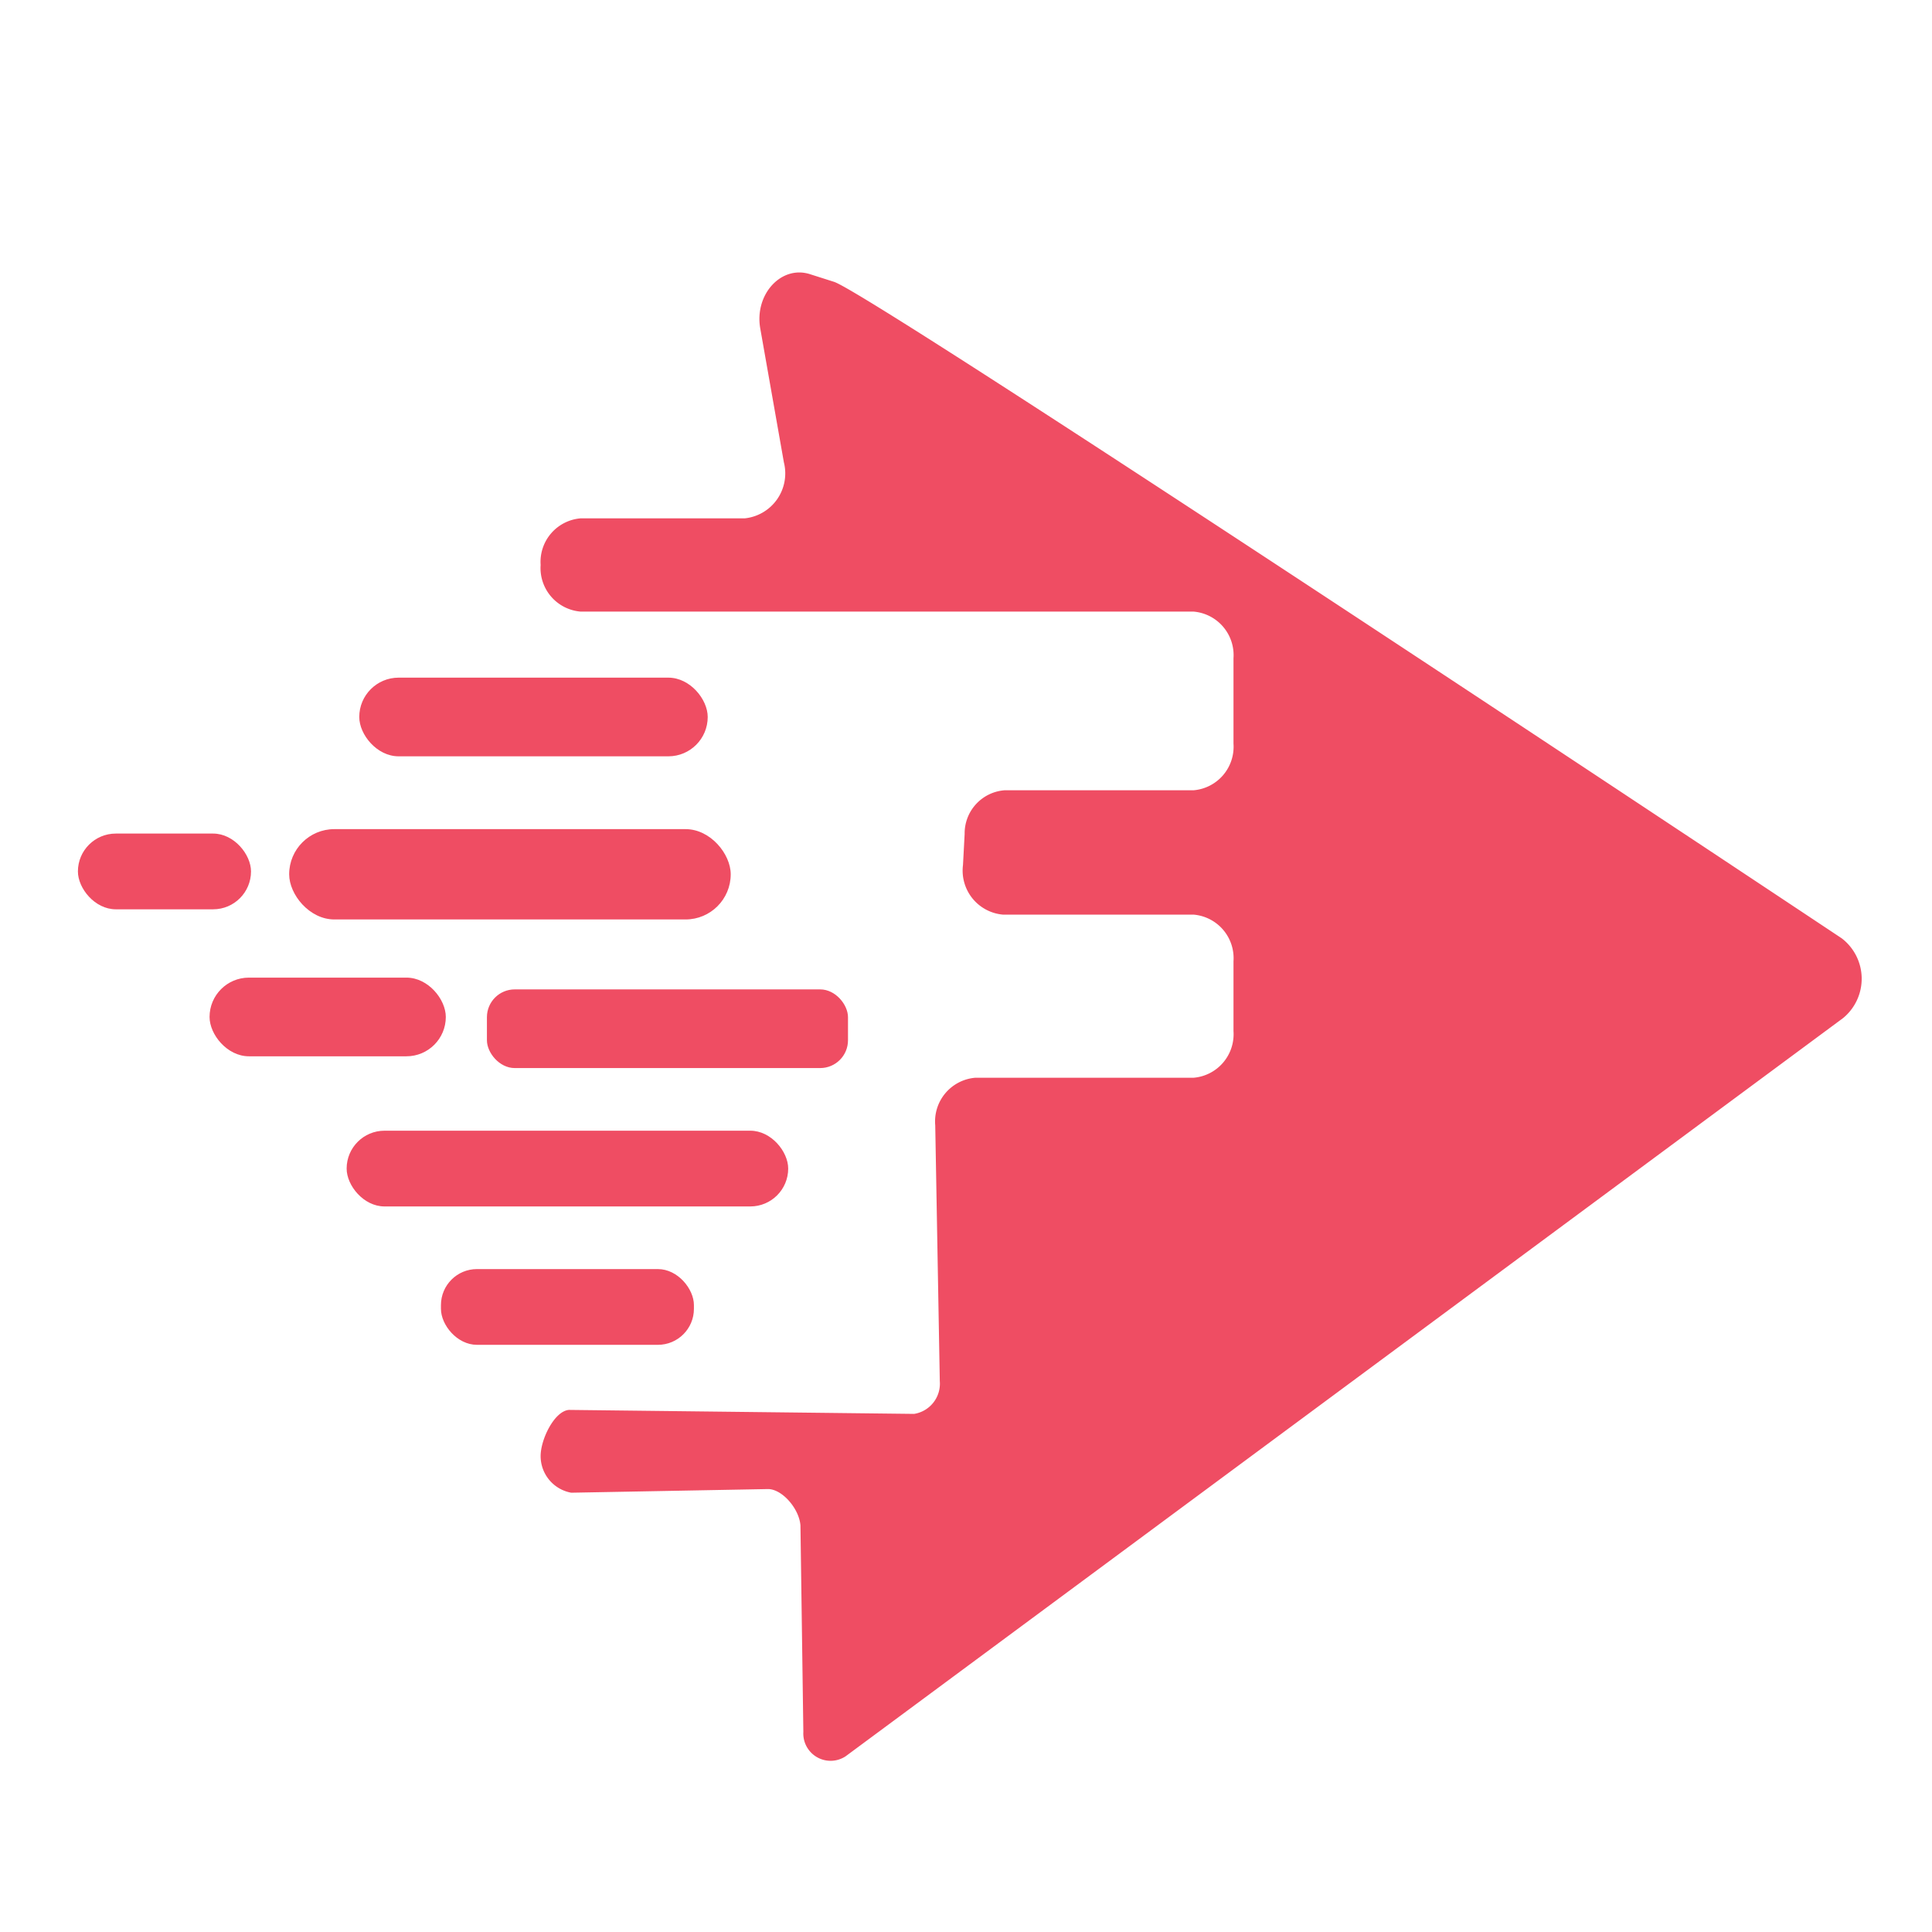 <svg xmlns="http://www.w3.org/2000/svg" viewBox="0 0 64 64"><path d="M27.628,9.336l-.798-.254c-.953-.303-1.845.673-1.645,1.801l.782,4.432a1.497,1.497,0,0,1-1.297,1.856H19.233a1.447,1.447,0,0,0-1.324,1.544v0A1.447,1.447,0,0,0,19.233,20.26H39.537A1.447,1.447,0,0,1,40.861,21.804v2.831a1.447,1.447,0,0,1-1.324,1.544H33.277a1.431,1.431,0,0,0-1.322,1.448l-.055,1.03A1.463,1.463,0,0,0,33.222,30.298h6.315A1.447,1.447,0,0,1,40.861,31.842v2.316a1.447,1.447,0,0,1-1.324,1.544H32.305a1.452,1.452,0,0,0-1.324,1.576l.151,8.475a1.013,1.013,0,0,1-.851,1.084l-11.434-.132c-.479.037-.938.969-.938,1.529h0a1.232,1.232,0,0,0,1.014,1.214L25.44,49.327c.474,0,1.036.655,1.076,1.206l.096,6.838a.904.904,0,0,0,1.398.81L61.056,33.724a1.686,1.686,0,0,0-.048-2.642S28.941,9.754,27.628,9.336Z" fill="#ef4d63"/><rect x="16.13" y="32.775" width="11.961" height="2.606" rx="0.921" fill="#ef4d63"/><rect x="6.942" y="32.385" width="7.826" height="2.606" rx="1.303" fill="#ef4d63"/><rect x="11.483" y="37.456" width="14.627" height="2.509" rx="1.255" fill="#ef4d63"/><rect x="14.607" y="42.04" width="8.38" height="2.509" rx="1.193" fill="#ef4d63"/><rect x="2.581" y="27.613" width="5.734" height="2.509" rx="1.255" fill="#ef4d63"/><rect x="11.901" y="22.448" width="11.543" height="2.606" rx="1.303" fill="#ef4d63"/><rect x="9.579" y="27.466" width="14.627" height="2.992" rx="1.496" fill="#ef4d63"/></svg>